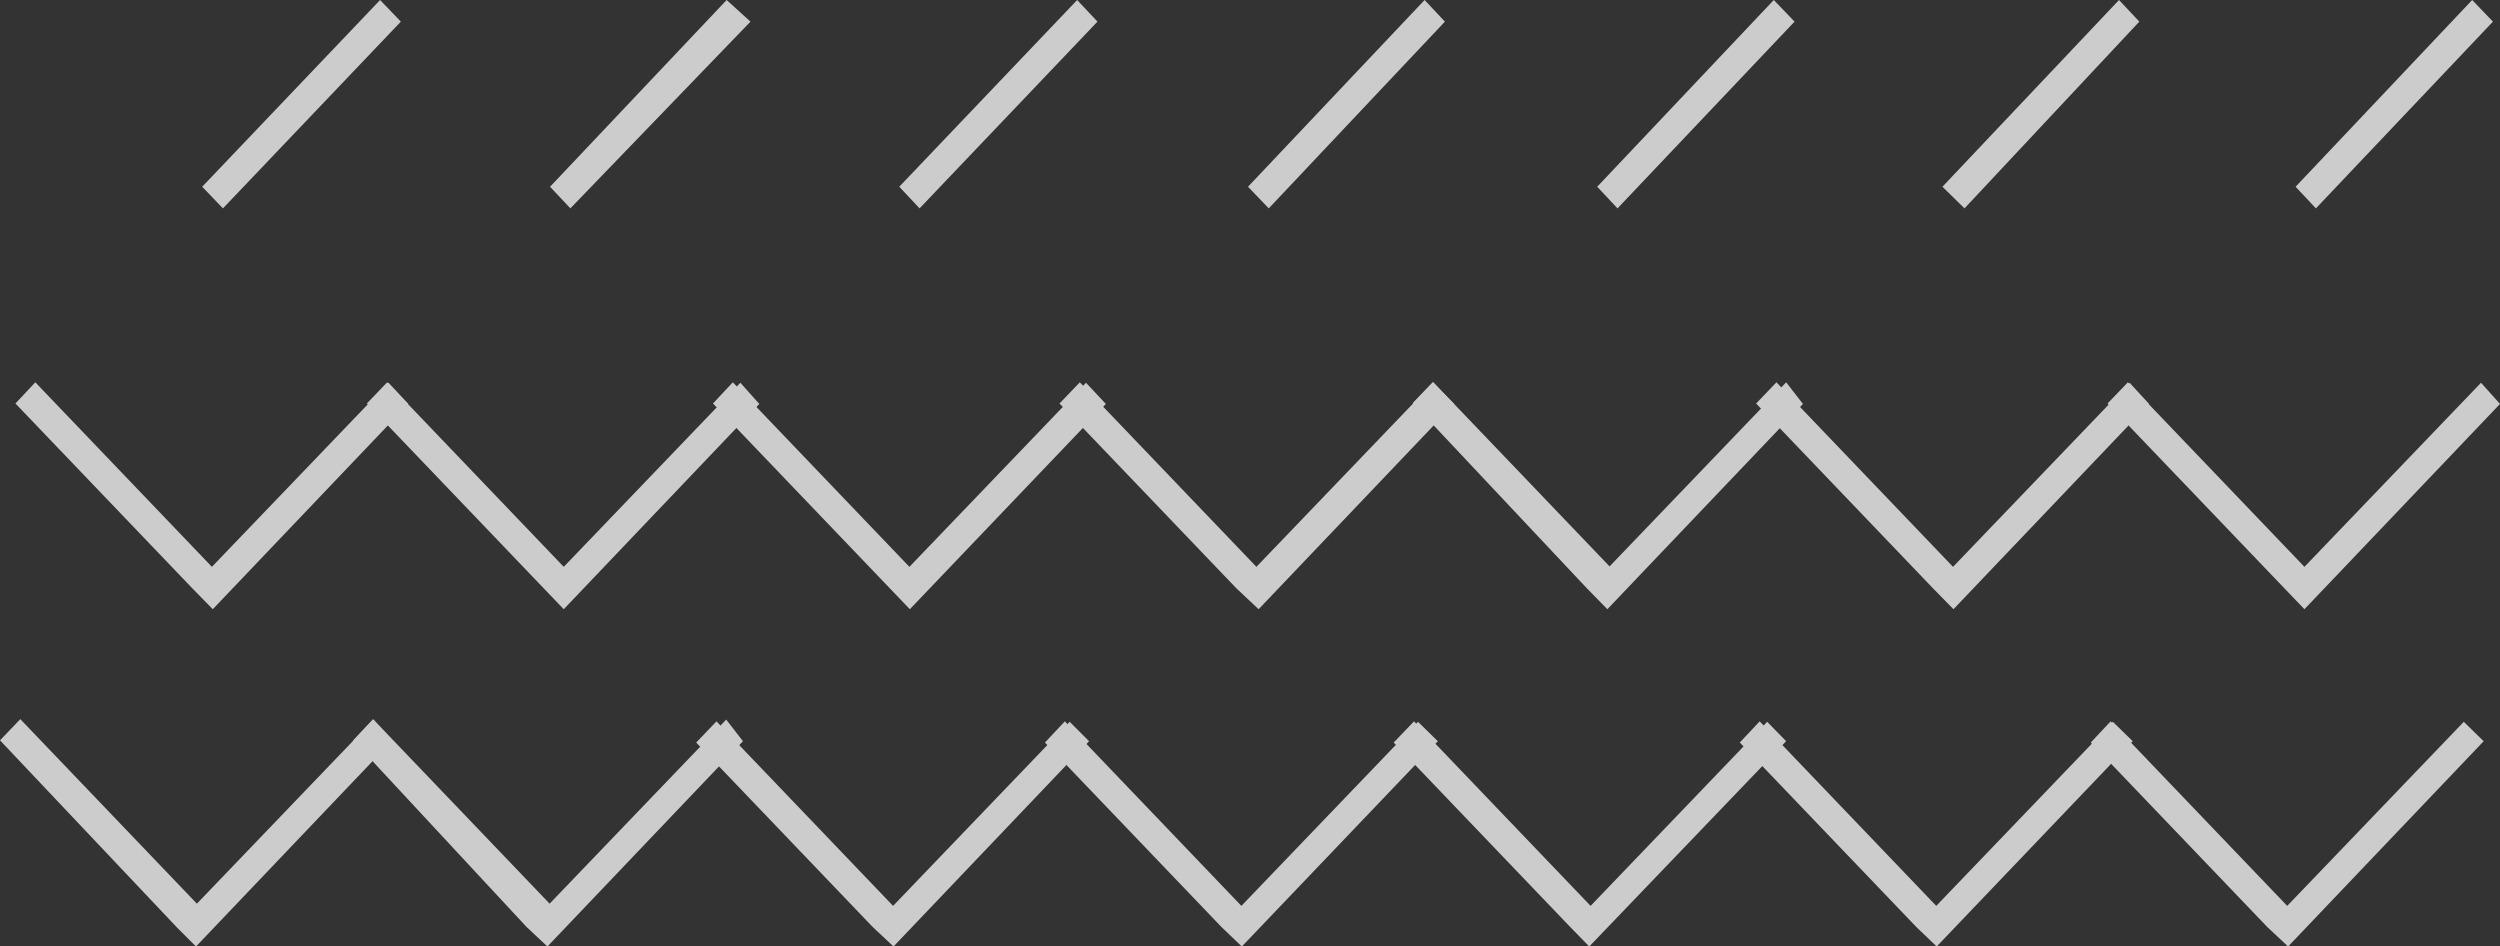 <svg xmlns="http://www.w3.org/2000/svg" width="56.63" height="21.44" viewBox="0 0 56.63 21.44"><rect x="0" y="0" width="56.63" height="21.44" fill="#333333" stroke="none"/><defs><style>.a{opacity:0.75;}.b{fill:#fff;}</style></defs><g class="a"><path class="b" d="M8.87,16.79,4.44,21.44,4,21H4L0,16.77l.46-.48,4,4.18,4-4.17Z"/><path class="b" d="M16.83,16.79,12.4,21.44,11.93,21h0L8,16.77l.45-.48,4,4.18,4-4.17Z"/><path class="b" d="M24.67,16.79l-4.43,4.65L19.77,21h0l-4-4.18.46-.48,4,4.18,4-4.17Z"/><path class="b" d="M32.57,16.79l-4.44,4.65L27.67,21h0l-4-4.18.45-.48,4,4.18,4-4.17Z"/><path class="b" d="M40.46,16.79,36,21.44,35.57,21h0l-4-4.18.46-.48,4,4.18,4-4.17Z"/><path class="b" d="M48.31,16.79l-4.44,4.65L43.41,21h0l-4-4.18.45-.48,4,4.18,4-4.17Z"/><path class="b" d="M56.26,16.79l-4.43,4.65L51.36,21h0l-4-4.18.45-.48,4,4.18,4-4.17Z"/><path class="b" d="M9.25,9.15,4.82,13.8l-.47-.48h0l-4-4.18.45-.48,4,4.18,4-4.17Z"/><path class="b" d="M17.2,9.15,12.77,13.8l-.46-.48h0l-4-4.18.46-.48,4,4.18,4-4.17Z"/><path class="b" d="M25.05,9.15,20.61,13.8l-.46-.48h0l-4-4.18.45-.48,4,4.18,4-4.17Z"/><path class="b" d="M32.94,9.15,28.51,13.8,28,13.32h0l-4-4.18.46-.48,4,4.18,4-4.17Z"/><path class="b" d="M40.84,9.15,36.41,13.8l-.47-.48h0L32,9.13l.46-.48,4,4.18,4-4.17Z"/><path class="b" d="M48.68,9.15,44.25,13.8l-.47-.48h0l-4-4.18.46-.48,4,4.18,4-4.17Z"/><path class="b" d="M56.63,9.15,52.2,13.8l-.46-.48h0l-4-4.18.46-.48,4,4.18,4-4.17Z"/><path class="b" d="M5.05,4.72l-.47-.49L8.61,0l.47.49Z"/><path class="b" d="M12.92,4.72l-.46-.49,4-4.23L17,.49Z"/><path class="b" d="M20.83,4.72l-.46-.49L24.4,0l.46.49Z"/><path class="b" d="M28.74,4.72l-.47-.49,4-4.23.46.49Z"/><path class="b" d="M36.64,4.72l-.46-.49,4-4.23.47.49Z"/><path class="b" d="M44.5,4.72,44,4.23l4-4.23.46.49Z"/><path class="b" d="M52.46,4.72,52,4.23,56,0l.47.49Z"/></g></svg>
